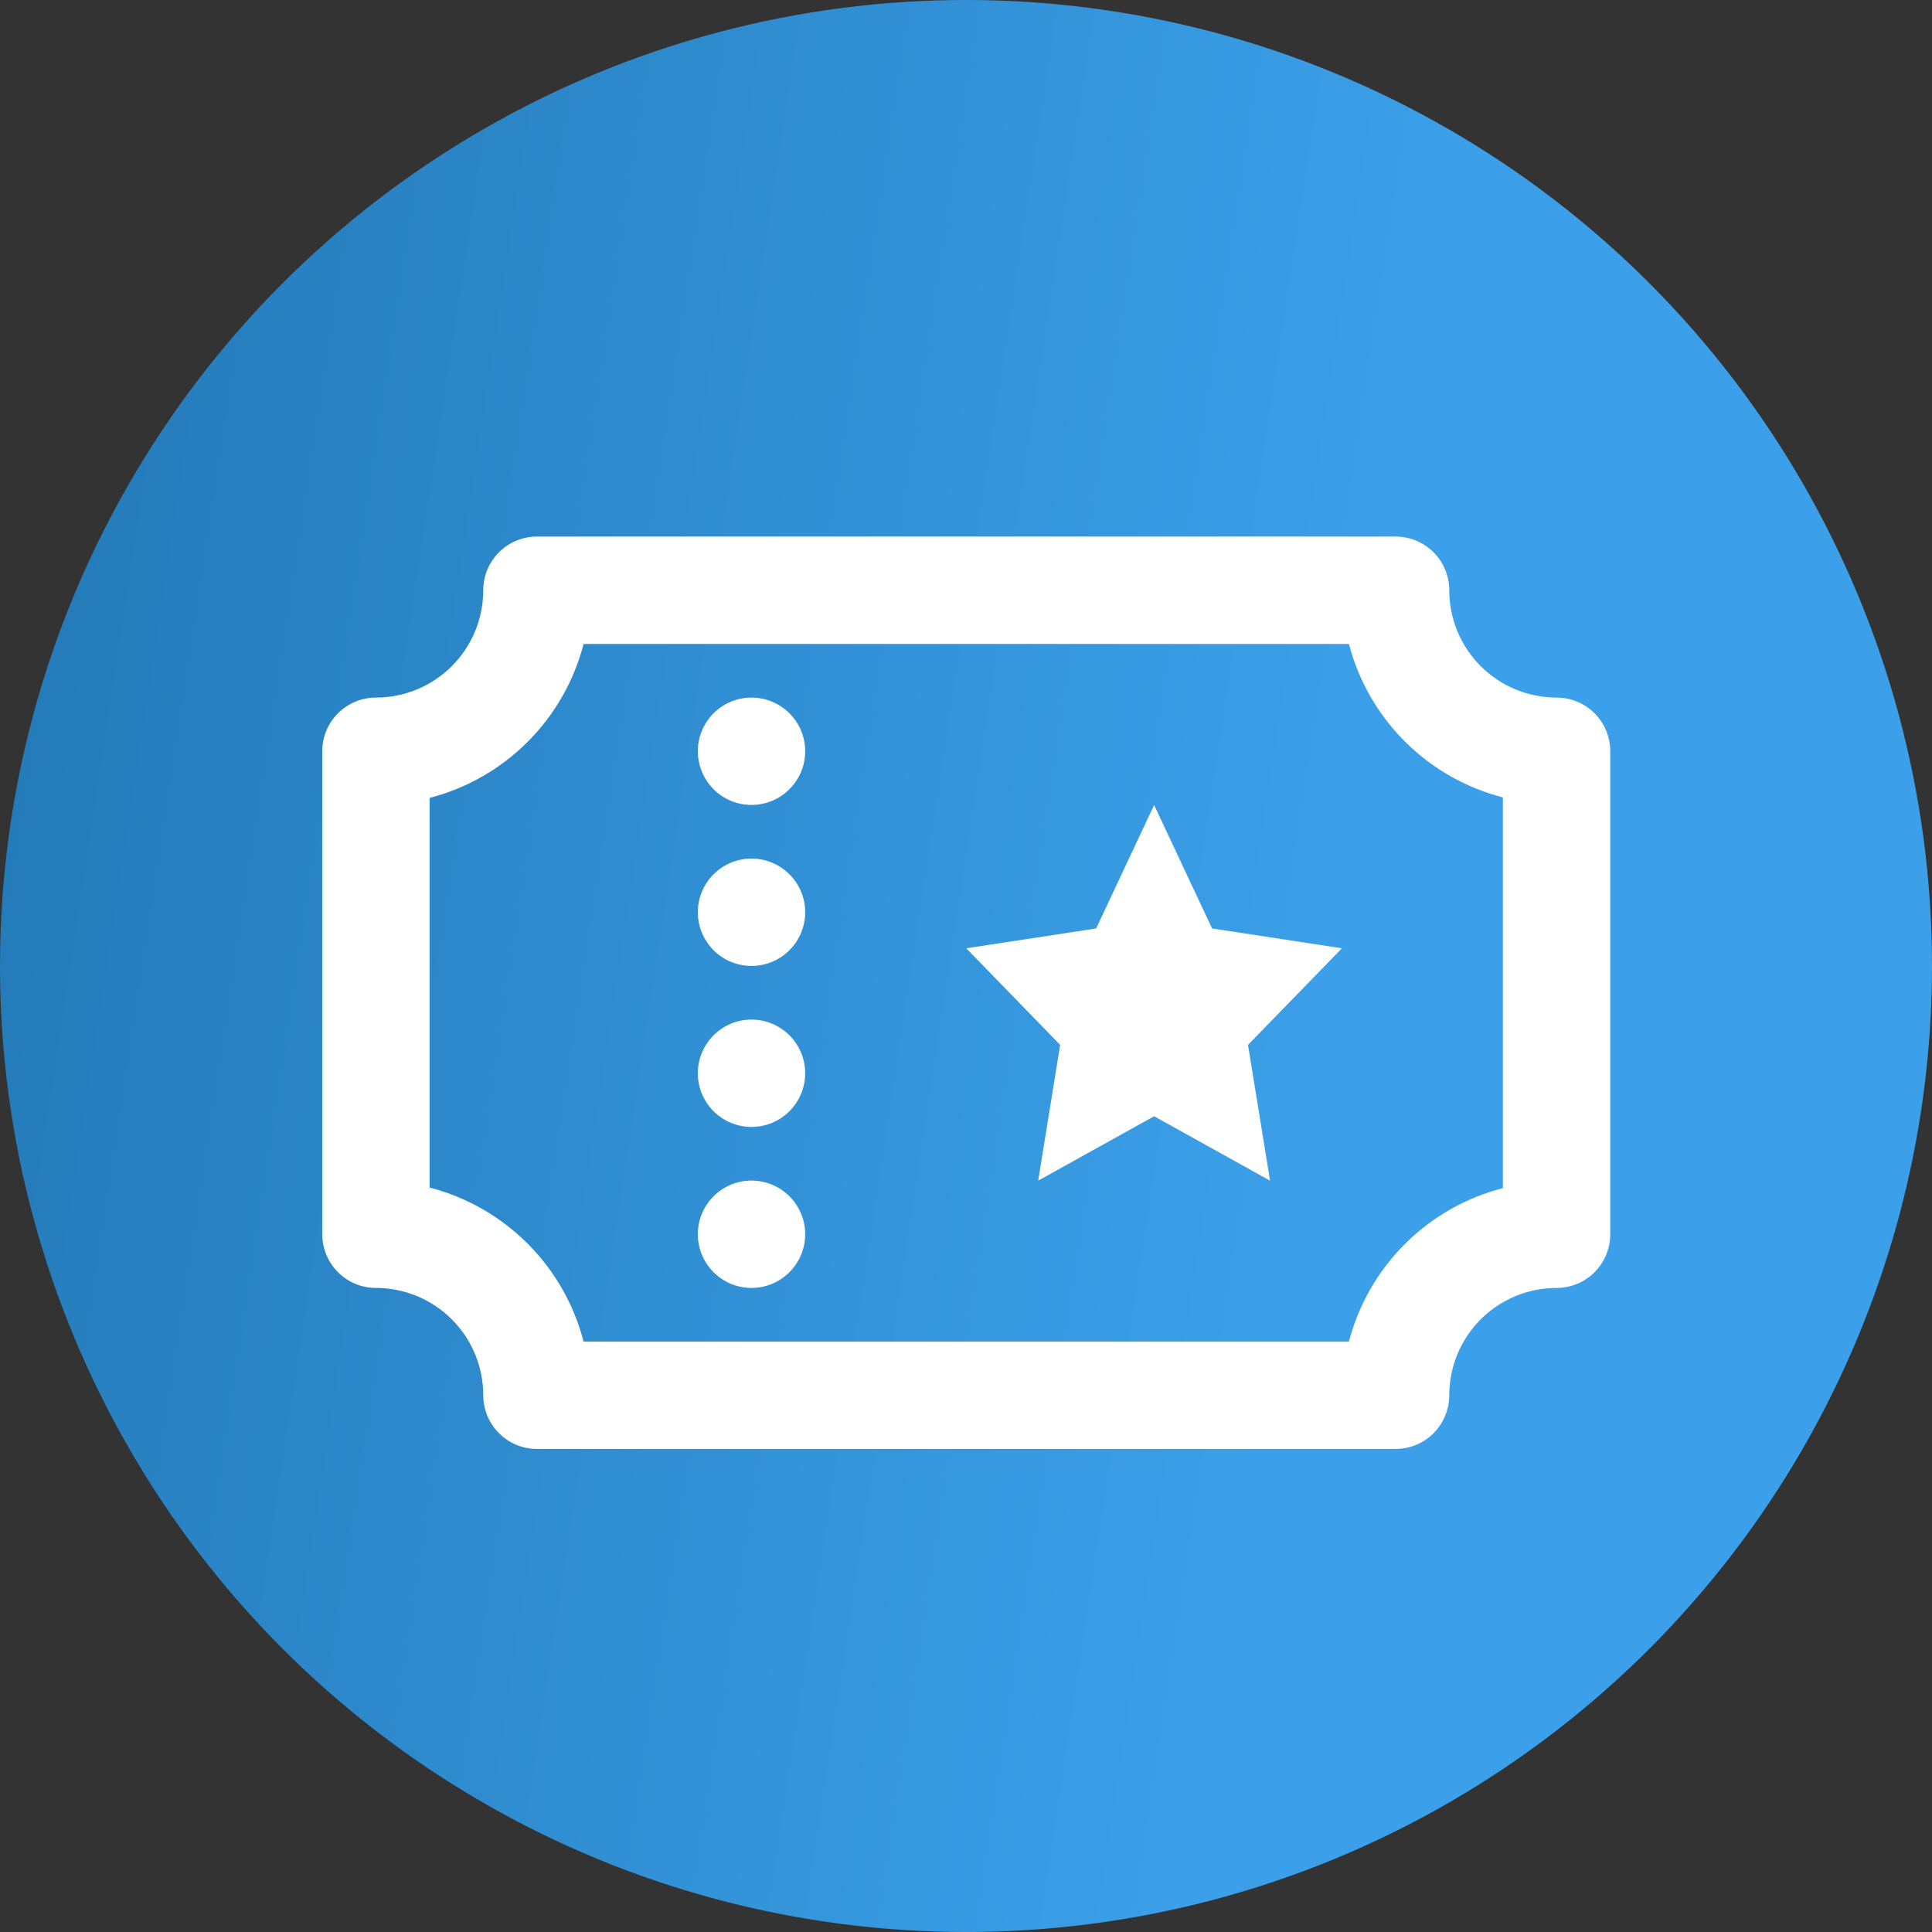 <svg width="30" height="30" viewBox="0 0 30 30" fill="none" xmlns="http://www.w3.org/2000/svg">
<rect x="0" y="0" width="30" height="30" fill="#333333" stroke="none"/>
<circle cx="15" cy="15" r="15" fill="url(#paint0_linear_2141_38)"/>
<path d="M24.171 10.832C23.729 10.832 23.305 10.656 22.992 10.344C22.68 10.031 22.504 9.607 22.504 9.165C22.504 8.944 22.416 8.732 22.26 8.576C22.104 8.42 21.892 8.332 21.671 8.332H8.337C8.116 8.332 7.904 8.42 7.748 8.576C7.592 8.732 7.504 8.944 7.504 9.165C7.504 9.607 7.328 10.031 7.016 10.344C6.703 10.656 6.279 10.832 5.837 10.832C5.616 10.832 5.404 10.92 5.248 11.076C5.092 11.232 5.004 11.444 5.004 11.665V19.165C5.004 19.386 5.092 19.598 5.248 19.755C5.404 19.911 5.616 19.999 5.837 19.999C6.279 19.999 6.703 20.174 7.016 20.487C7.328 20.799 7.504 21.223 7.504 21.665C7.504 21.886 7.592 22.098 7.748 22.255C7.904 22.411 8.116 22.499 8.337 22.499H21.671C21.892 22.499 22.104 22.411 22.26 22.255C22.416 22.098 22.504 21.886 22.504 21.665C22.504 21.223 22.68 20.799 22.992 20.487C23.305 20.174 23.729 19.999 24.171 19.999C24.392 19.999 24.604 19.911 24.76 19.755C24.916 19.598 25.004 19.386 25.004 19.165V11.665C25.004 11.444 24.916 11.232 24.76 11.076C24.604 10.92 24.392 10.832 24.171 10.832ZM20.946 20.832H9.062C8.913 20.256 8.613 19.731 8.192 19.31C7.772 18.89 7.246 18.589 6.671 18.44V12.39C7.246 12.241 7.772 11.941 8.192 11.52C8.613 11.1 8.913 10.575 9.062 9.999H20.946C21.096 10.573 21.397 11.097 21.817 11.516C22.238 11.935 22.762 12.234 23.337 12.382V18.449C22.762 18.597 22.238 18.896 21.817 19.315C21.397 19.734 21.096 20.258 20.946 20.832Z" fill="white"/>
<path d="M11.669 10.832C11.448 10.832 11.236 10.92 11.08 11.076C10.924 11.232 10.836 11.444 10.836 11.665C10.836 11.886 10.924 12.098 11.08 12.255C11.236 12.411 11.448 12.499 11.669 12.499C11.89 12.499 12.102 12.411 12.258 12.255C12.415 12.098 12.503 11.886 12.503 11.665C12.503 11.444 12.415 11.232 12.258 11.076C12.102 10.92 11.89 10.832 11.669 10.832Z" fill="white"/>
<path d="M11.669 13.332C11.448 13.332 11.236 13.42 11.08 13.576C10.924 13.732 10.836 13.944 10.836 14.165C10.836 14.386 10.924 14.598 11.08 14.755C11.236 14.911 11.448 14.999 11.669 14.999C11.89 14.999 12.102 14.911 12.258 14.755C12.415 14.598 12.503 14.386 12.503 14.165C12.503 13.944 12.415 13.732 12.258 13.576C12.102 13.42 11.89 13.332 11.669 13.332Z" fill="white"/>
<path d="M11.669 15.832C11.448 15.832 11.236 15.92 11.08 16.076C10.924 16.232 10.836 16.444 10.836 16.665C10.836 16.886 10.924 17.098 11.08 17.255C11.236 17.411 11.448 17.499 11.669 17.499C11.89 17.499 12.102 17.411 12.258 17.255C12.415 17.098 12.503 16.886 12.503 16.665C12.503 16.444 12.415 16.232 12.258 16.076C12.102 15.92 11.89 15.832 11.669 15.832Z" fill="white"/>
<path d="M11.669 18.332C11.448 18.332 11.236 18.42 11.08 18.576C10.924 18.732 10.836 18.944 10.836 19.165C10.836 19.386 10.924 19.598 11.08 19.755C11.236 19.911 11.448 19.999 11.669 19.999C11.89 19.999 12.102 19.911 12.258 19.755C12.415 19.598 12.503 19.386 12.503 19.165C12.503 18.944 12.415 18.732 12.258 18.576C12.102 18.42 11.89 18.332 11.669 18.332Z" fill="white"/>
<path d="M18.821 14.417L17.921 12.5L17.021 14.417L15.004 14.725L16.462 16.225L16.121 18.333L17.921 17.333L19.721 18.333L19.379 16.225L20.837 14.725L18.821 14.417Z" fill="white"/>
<defs>
<linearGradient id="paint0_linear_2141_38" x1="-1.239" y1="2.352" x2="22.08" y2="5.895" gradientUnits="userSpaceOnUse">
<stop stop-color="#2176B3"/>
<stop offset="1" stop-color="#3BA0E9"/>
</linearGradient>
</defs>
</svg>
